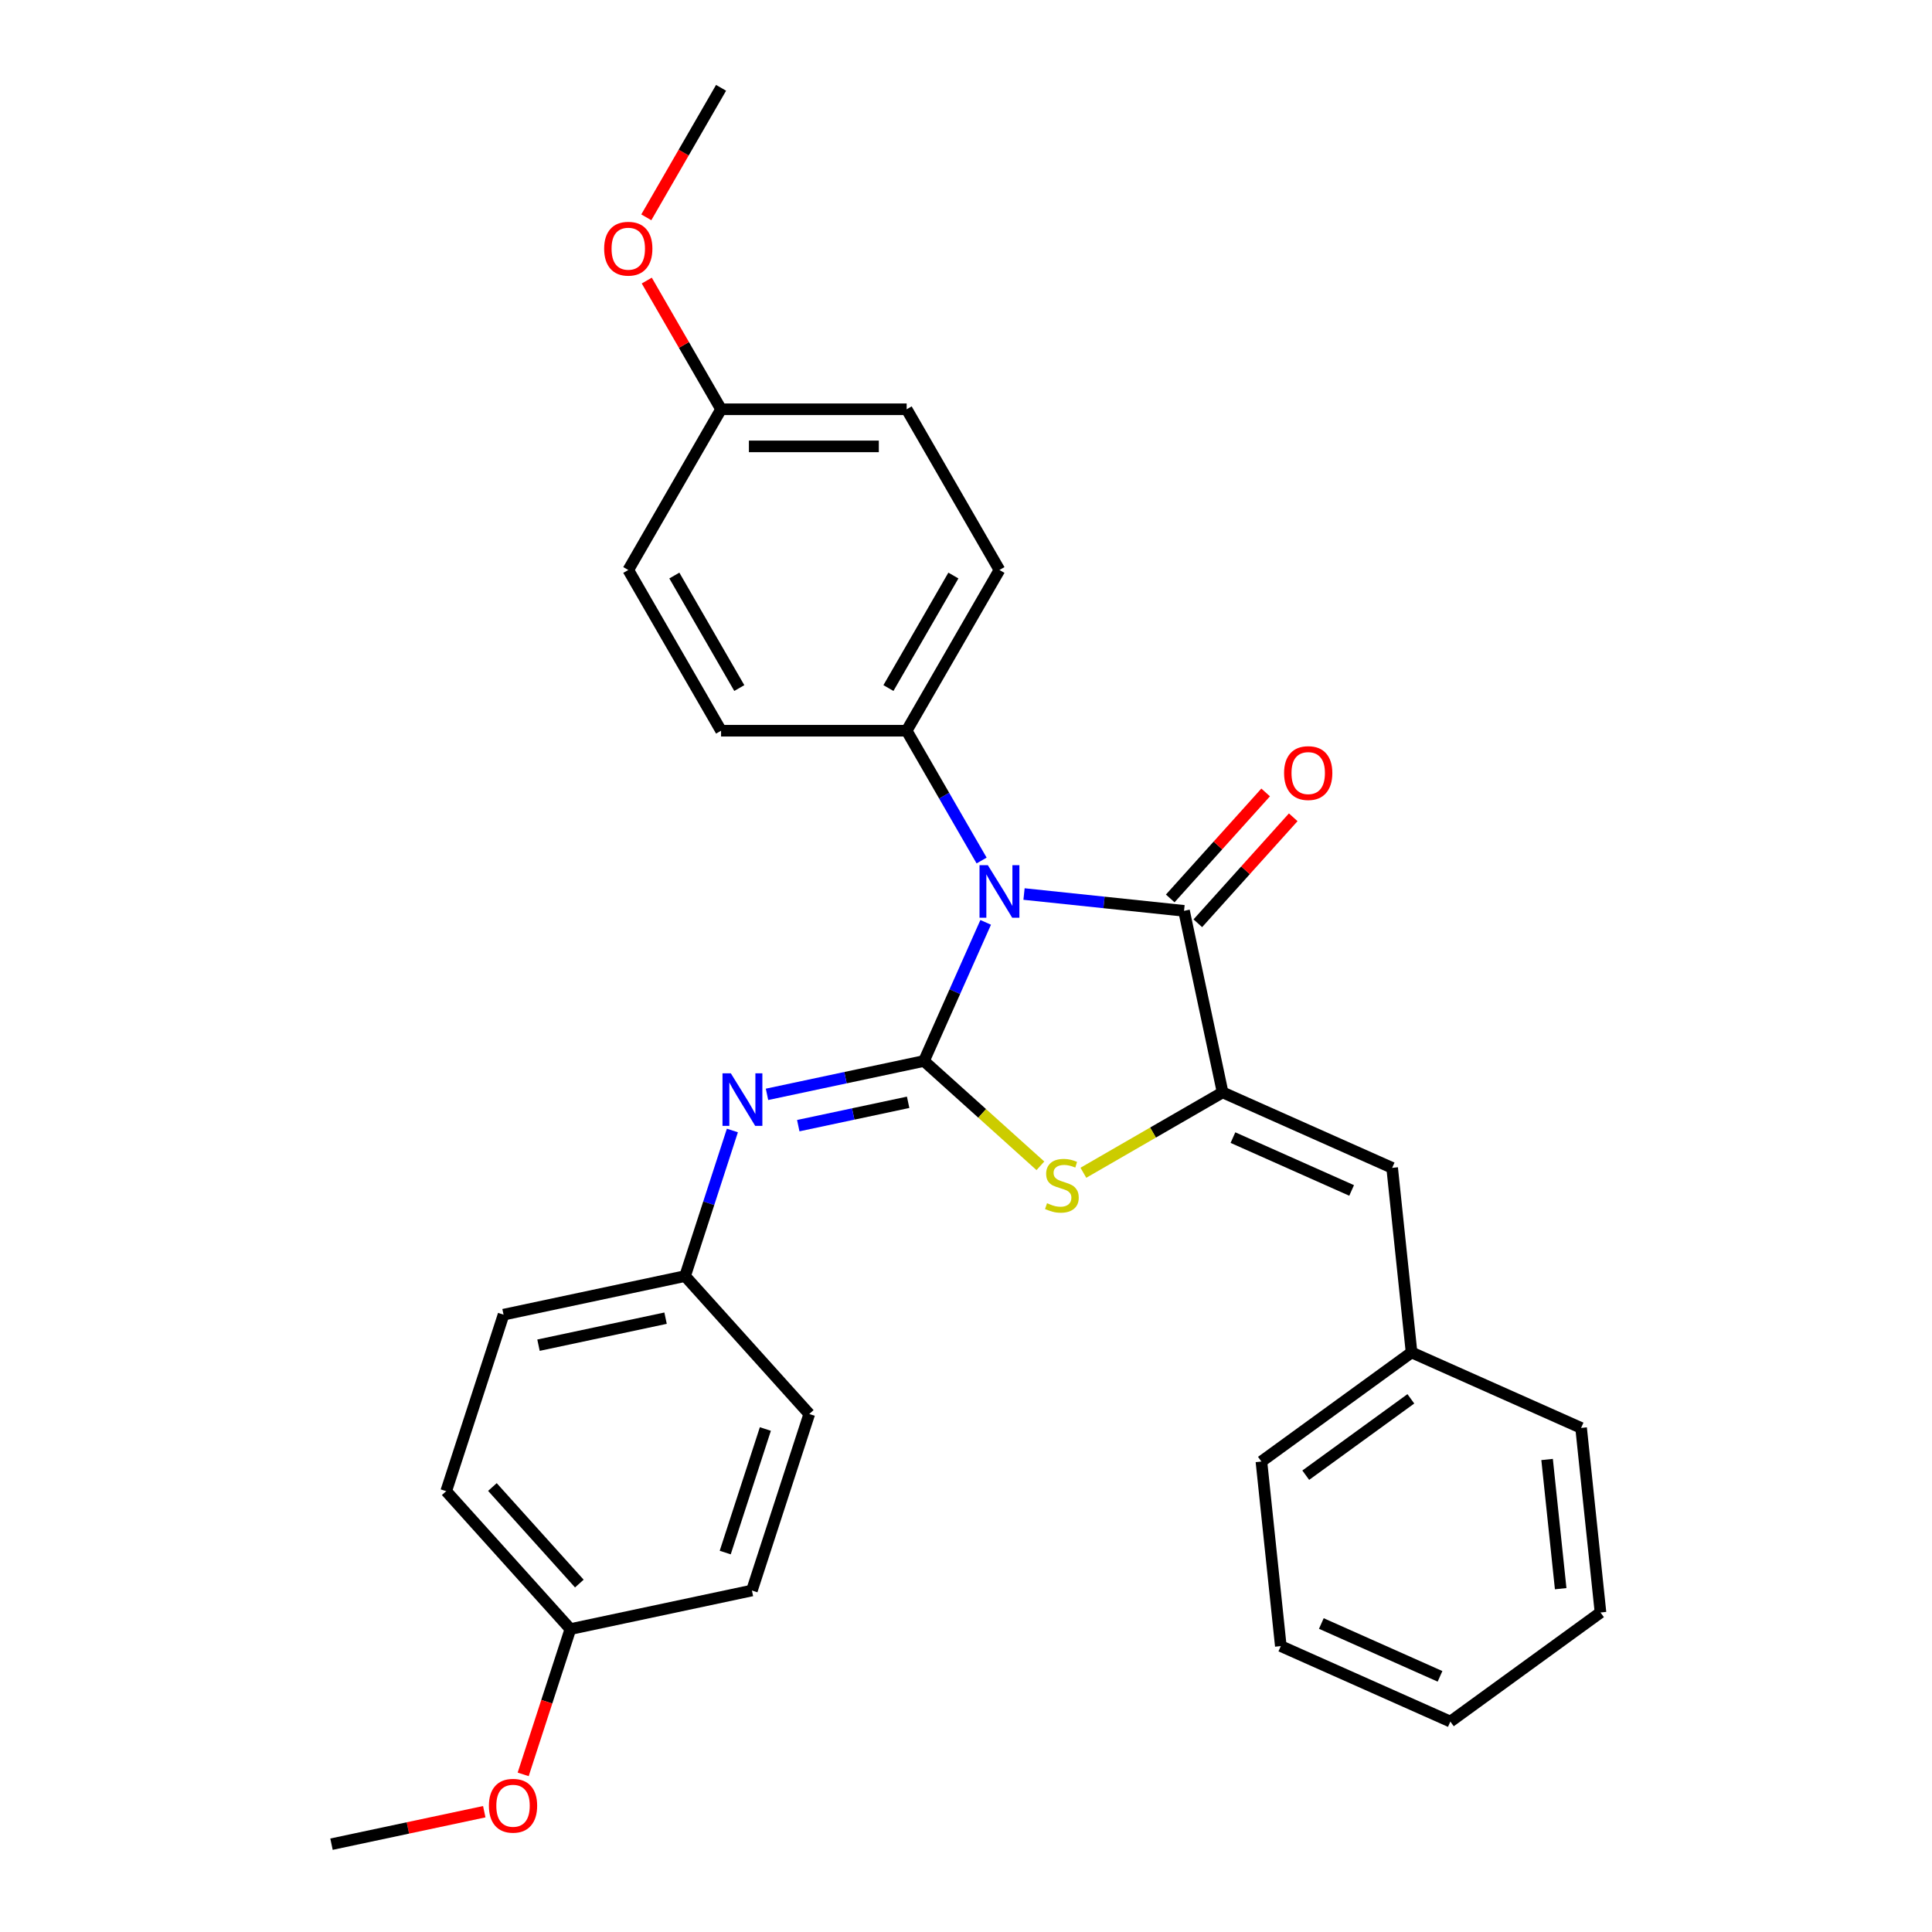 <?xml version='1.0' encoding='iso-8859-1'?>
<svg version='1.1' baseProfile='full'
              xmlns='http://www.w3.org/2000/svg'
                      xmlns:rdkit='http://www.rdkit.org/xml'
                      xmlns:xlink='http://www.w3.org/1999/xlink'
                  xml:space='preserve'
width='1000px' height='1000px' viewBox='0 0 1000 1000'>
<!-- END OF HEADER -->
<rect style='opacity:1.0;fill:#FFFFFF;stroke:none' width='1000' height='1000' x='0' y='0'> </rect>
<path class='bond-0' d='M 510.191,477.413 L 494.217,513.289' style='fill:none;fill-rule:evenodd;stroke:#0000FF;stroke-width:6px;stroke-linecap:butt;stroke-linejoin:miter;stroke-opacity:1' />
<path class='bond-0' d='M 494.217,513.289 L 478.244,549.165' style='fill:none;fill-rule:evenodd;stroke:#000000;stroke-width:6px;stroke-linecap:butt;stroke-linejoin:miter;stroke-opacity:1' />
<path class='bond-1' d='M 530.034,462.746 L 571.442,467.098' style='fill:none;fill-rule:evenodd;stroke:#0000FF;stroke-width:6px;stroke-linecap:butt;stroke-linejoin:miter;stroke-opacity:1' />
<path class='bond-1' d='M 571.442,467.098 L 612.85,471.45' style='fill:none;fill-rule:evenodd;stroke:#000000;stroke-width:6px;stroke-linecap:butt;stroke-linejoin:miter;stroke-opacity:1' />
<path class='bond-6' d='M 508.076,445.405 L 488.681,411.812' style='fill:none;fill-rule:evenodd;stroke:#0000FF;stroke-width:6px;stroke-linecap:butt;stroke-linejoin:miter;stroke-opacity:1' />
<path class='bond-6' d='M 488.681,411.812 L 469.286,378.218' style='fill:none;fill-rule:evenodd;stroke:#000000;stroke-width:6px;stroke-linecap:butt;stroke-linejoin:miter;stroke-opacity:1' />
<path class='bond-3' d='M 478.244,549.165 L 508.376,576.296' style='fill:none;fill-rule:evenodd;stroke:#000000;stroke-width:6px;stroke-linecap:butt;stroke-linejoin:miter;stroke-opacity:1' />
<path class='bond-3' d='M 508.376,576.296 L 538.508,603.426' style='fill:none;fill-rule:evenodd;stroke:#CCCC00;stroke-width:6px;stroke-linecap:butt;stroke-linejoin:miter;stroke-opacity:1' />
<path class='bond-4' d='M 478.244,549.165 L 437.623,557.799' style='fill:none;fill-rule:evenodd;stroke:#000000;stroke-width:6px;stroke-linecap:butt;stroke-linejoin:miter;stroke-opacity:1' />
<path class='bond-4' d='M 437.623,557.799 L 397.001,566.434' style='fill:none;fill-rule:evenodd;stroke:#0000FF;stroke-width:6px;stroke-linecap:butt;stroke-linejoin:miter;stroke-opacity:1' />
<path class='bond-4' d='M 470.052,570.548 L 441.617,576.592' style='fill:none;fill-rule:evenodd;stroke:#000000;stroke-width:6px;stroke-linecap:butt;stroke-linejoin:miter;stroke-opacity:1' />
<path class='bond-4' d='M 441.617,576.592 L 413.182,582.636' style='fill:none;fill-rule:evenodd;stroke:#0000FF;stroke-width:6px;stroke-linecap:butt;stroke-linejoin:miter;stroke-opacity:1' />
<path class='bond-2' d='M 612.85,471.45 L 632.822,565.412' style='fill:none;fill-rule:evenodd;stroke:#000000;stroke-width:6px;stroke-linecap:butt;stroke-linejoin:miter;stroke-opacity:1' />
<path class='bond-7' d='M 619.989,477.878 L 644.683,450.453' style='fill:none;fill-rule:evenodd;stroke:#000000;stroke-width:6px;stroke-linecap:butt;stroke-linejoin:miter;stroke-opacity:1' />
<path class='bond-7' d='M 644.683,450.453 L 669.377,423.027' style='fill:none;fill-rule:evenodd;stroke:#FF0000;stroke-width:6px;stroke-linecap:butt;stroke-linejoin:miter;stroke-opacity:1' />
<path class='bond-7' d='M 605.711,465.023 L 630.405,437.597' style='fill:none;fill-rule:evenodd;stroke:#000000;stroke-width:6px;stroke-linecap:butt;stroke-linejoin:miter;stroke-opacity:1' />
<path class='bond-7' d='M 630.405,437.597 L 655.099,410.172' style='fill:none;fill-rule:evenodd;stroke:#FF0000;stroke-width:6px;stroke-linecap:butt;stroke-linejoin:miter;stroke-opacity:1' />
<path class='bond-5' d='M 632.822,565.412 L 720.578,604.483' style='fill:none;fill-rule:evenodd;stroke:#000000;stroke-width:6px;stroke-linecap:butt;stroke-linejoin:miter;stroke-opacity:1' />
<path class='bond-5' d='M 638.171,588.824 L 699.6,616.174' style='fill:none;fill-rule:evenodd;stroke:#000000;stroke-width:6px;stroke-linecap:butt;stroke-linejoin:miter;stroke-opacity:1' />
<path class='bond-29' d='M 632.822,565.412 L 596.789,586.216' style='fill:none;fill-rule:evenodd;stroke:#000000;stroke-width:6px;stroke-linecap:butt;stroke-linejoin:miter;stroke-opacity:1' />
<path class='bond-29' d='M 596.789,586.216 L 560.755,607.02' style='fill:none;fill-rule:evenodd;stroke:#CCCC00;stroke-width:6px;stroke-linecap:butt;stroke-linejoin:miter;stroke-opacity:1' />
<path class='bond-8' d='M 379.083,585.141 L 366.841,622.818' style='fill:none;fill-rule:evenodd;stroke:#0000FF;stroke-width:6px;stroke-linecap:butt;stroke-linejoin:miter;stroke-opacity:1' />
<path class='bond-8' d='M 366.841,622.818 L 354.599,660.496' style='fill:none;fill-rule:evenodd;stroke:#000000;stroke-width:6px;stroke-linecap:butt;stroke-linejoin:miter;stroke-opacity:1' />
<path class='bond-11' d='M 720.578,604.483 L 730.619,700.017' style='fill:none;fill-rule:evenodd;stroke:#000000;stroke-width:6px;stroke-linecap:butt;stroke-linejoin:miter;stroke-opacity:1' />
<path class='bond-9' d='M 469.286,378.218 L 517.316,295.027' style='fill:none;fill-rule:evenodd;stroke:#000000;stroke-width:6px;stroke-linecap:butt;stroke-linejoin:miter;stroke-opacity:1' />
<path class='bond-9' d='M 459.852,356.134 L 493.473,297.9' style='fill:none;fill-rule:evenodd;stroke:#000000;stroke-width:6px;stroke-linecap:butt;stroke-linejoin:miter;stroke-opacity:1' />
<path class='bond-10' d='M 469.286,378.218 L 373.225,378.218' style='fill:none;fill-rule:evenodd;stroke:#000000;stroke-width:6px;stroke-linecap:butt;stroke-linejoin:miter;stroke-opacity:1' />
<path class='bond-16' d='M 354.599,660.496 L 418.876,731.883' style='fill:none;fill-rule:evenodd;stroke:#000000;stroke-width:6px;stroke-linecap:butt;stroke-linejoin:miter;stroke-opacity:1' />
<path class='bond-17' d='M 354.599,660.496 L 260.637,680.468' style='fill:none;fill-rule:evenodd;stroke:#000000;stroke-width:6px;stroke-linecap:butt;stroke-linejoin:miter;stroke-opacity:1' />
<path class='bond-17' d='M 344.499,682.284 L 278.726,696.265' style='fill:none;fill-rule:evenodd;stroke:#000000;stroke-width:6px;stroke-linecap:butt;stroke-linejoin:miter;stroke-opacity:1' />
<path class='bond-15' d='M 517.316,295.027 L 469.286,211.836' style='fill:none;fill-rule:evenodd;stroke:#000000;stroke-width:6px;stroke-linecap:butt;stroke-linejoin:miter;stroke-opacity:1' />
<path class='bond-14' d='M 373.225,378.218 L 325.195,295.027' style='fill:none;fill-rule:evenodd;stroke:#000000;stroke-width:6px;stroke-linecap:butt;stroke-linejoin:miter;stroke-opacity:1' />
<path class='bond-14' d='M 382.659,356.134 L 349.037,297.9' style='fill:none;fill-rule:evenodd;stroke:#000000;stroke-width:6px;stroke-linecap:butt;stroke-linejoin:miter;stroke-opacity:1' />
<path class='bond-22' d='M 730.619,700.017 L 652.904,756.48' style='fill:none;fill-rule:evenodd;stroke:#000000;stroke-width:6px;stroke-linecap:butt;stroke-linejoin:miter;stroke-opacity:1' />
<path class='bond-22' d='M 730.255,724.03 L 675.854,763.554' style='fill:none;fill-rule:evenodd;stroke:#000000;stroke-width:6px;stroke-linecap:butt;stroke-linejoin:miter;stroke-opacity:1' />
<path class='bond-23' d='M 730.619,700.017 L 818.375,739.089' style='fill:none;fill-rule:evenodd;stroke:#000000;stroke-width:6px;stroke-linecap:butt;stroke-linejoin:miter;stroke-opacity:1' />
<path class='bond-12' d='M 373.225,211.836 L 325.195,295.027' style='fill:none;fill-rule:evenodd;stroke:#000000;stroke-width:6px;stroke-linecap:butt;stroke-linejoin:miter;stroke-opacity:1' />
<path class='bond-20' d='M 373.225,211.836 L 353.996,178.531' style='fill:none;fill-rule:evenodd;stroke:#000000;stroke-width:6px;stroke-linecap:butt;stroke-linejoin:miter;stroke-opacity:1' />
<path class='bond-20' d='M 353.996,178.531 L 334.767,145.226' style='fill:none;fill-rule:evenodd;stroke:#FF0000;stroke-width:6px;stroke-linecap:butt;stroke-linejoin:miter;stroke-opacity:1' />
<path class='bond-30' d='M 373.225,211.836 L 469.286,211.836' style='fill:none;fill-rule:evenodd;stroke:#000000;stroke-width:6px;stroke-linecap:butt;stroke-linejoin:miter;stroke-opacity:1' />
<path class='bond-30' d='M 387.634,231.049 L 454.876,231.049' style='fill:none;fill-rule:evenodd;stroke:#000000;stroke-width:6px;stroke-linecap:butt;stroke-linejoin:miter;stroke-opacity:1' />
<path class='bond-13' d='M 295.23,843.214 L 230.953,771.827' style='fill:none;fill-rule:evenodd;stroke:#000000;stroke-width:6px;stroke-linecap:butt;stroke-linejoin:miter;stroke-opacity:1' />
<path class='bond-13' d='M 299.866,819.651 L 254.872,769.68' style='fill:none;fill-rule:evenodd;stroke:#000000;stroke-width:6px;stroke-linecap:butt;stroke-linejoin:miter;stroke-opacity:1' />
<path class='bond-21' d='M 295.23,843.214 L 283.013,880.815' style='fill:none;fill-rule:evenodd;stroke:#000000;stroke-width:6px;stroke-linecap:butt;stroke-linejoin:miter;stroke-opacity:1' />
<path class='bond-21' d='M 283.013,880.815 L 270.795,918.416' style='fill:none;fill-rule:evenodd;stroke:#FF0000;stroke-width:6px;stroke-linecap:butt;stroke-linejoin:miter;stroke-opacity:1' />
<path class='bond-31' d='M 295.23,843.214 L 389.191,823.242' style='fill:none;fill-rule:evenodd;stroke:#000000;stroke-width:6px;stroke-linecap:butt;stroke-linejoin:miter;stroke-opacity:1' />
<path class='bond-19' d='M 418.876,731.883 L 389.191,823.242' style='fill:none;fill-rule:evenodd;stroke:#000000;stroke-width:6px;stroke-linecap:butt;stroke-linejoin:miter;stroke-opacity:1' />
<path class='bond-19' d='M 396.151,739.65 L 375.372,803.601' style='fill:none;fill-rule:evenodd;stroke:#000000;stroke-width:6px;stroke-linecap:butt;stroke-linejoin:miter;stroke-opacity:1' />
<path class='bond-18' d='M 260.637,680.468 L 230.953,771.827' style='fill:none;fill-rule:evenodd;stroke:#000000;stroke-width:6px;stroke-linecap:butt;stroke-linejoin:miter;stroke-opacity:1' />
<path class='bond-24' d='M 334.523,112.488 L 353.874,78.971' style='fill:none;fill-rule:evenodd;stroke:#FF0000;stroke-width:6px;stroke-linecap:butt;stroke-linejoin:miter;stroke-opacity:1' />
<path class='bond-24' d='M 353.874,78.971 L 373.225,45.455' style='fill:none;fill-rule:evenodd;stroke:#000000;stroke-width:6px;stroke-linecap:butt;stroke-linejoin:miter;stroke-opacity:1' />
<path class='bond-25' d='M 250.656,937.738 L 211.12,946.142' style='fill:none;fill-rule:evenodd;stroke:#FF0000;stroke-width:6px;stroke-linecap:butt;stroke-linejoin:miter;stroke-opacity:1' />
<path class='bond-25' d='M 211.12,946.142 L 171.584,954.545' style='fill:none;fill-rule:evenodd;stroke:#000000;stroke-width:6px;stroke-linecap:butt;stroke-linejoin:miter;stroke-opacity:1' />
<path class='bond-27' d='M 652.904,756.48 L 662.946,852.015' style='fill:none;fill-rule:evenodd;stroke:#000000;stroke-width:6px;stroke-linecap:butt;stroke-linejoin:miter;stroke-opacity:1' />
<path class='bond-26' d='M 818.375,739.089 L 828.416,834.623' style='fill:none;fill-rule:evenodd;stroke:#000000;stroke-width:6px;stroke-linecap:butt;stroke-linejoin:miter;stroke-opacity:1' />
<path class='bond-26' d='M 800.774,755.427 L 807.803,822.301' style='fill:none;fill-rule:evenodd;stroke:#000000;stroke-width:6px;stroke-linecap:butt;stroke-linejoin:miter;stroke-opacity:1' />
<path class='bond-28' d='M 828.416,834.623 L 750.701,891.086' style='fill:none;fill-rule:evenodd;stroke:#000000;stroke-width:6px;stroke-linecap:butt;stroke-linejoin:miter;stroke-opacity:1' />
<path class='bond-32' d='M 662.946,852.015 L 750.701,891.086' style='fill:none;fill-rule:evenodd;stroke:#000000;stroke-width:6px;stroke-linecap:butt;stroke-linejoin:miter;stroke-opacity:1' />
<path class='bond-32' d='M 683.923,840.324 L 745.352,867.674' style='fill:none;fill-rule:evenodd;stroke:#000000;stroke-width:6px;stroke-linecap:butt;stroke-linejoin:miter;stroke-opacity:1' />
<path  class='atom-0' d='M 511.302 447.807
L 520.217 462.216
Q 521.101 463.638, 522.522 466.212
Q 523.944 468.787, 524.021 468.94
L 524.021 447.807
L 527.633 447.807
L 527.633 475.011
L 523.906 475.011
L 514.338 459.257
Q 513.224 457.413, 512.032 455.3
Q 510.88 453.186, 510.534 452.533
L 510.534 475.011
L 506.999 475.011
L 506.999 447.807
L 511.302 447.807
' fill='#0000FF'/>
<path  class='atom-4' d='M 541.947 622.779
Q 542.254 622.894, 543.522 623.432
Q 544.79 623.97, 546.173 624.316
Q 547.595 624.623, 548.978 624.623
Q 551.553 624.623, 553.051 623.394
Q 554.55 622.126, 554.55 619.936
Q 554.55 618.437, 553.781 617.515
Q 553.051 616.593, 551.898 616.093
Q 550.746 615.594, 548.824 615.017
Q 546.404 614.287, 544.944 613.596
Q 543.522 612.904, 542.484 611.444
Q 541.485 609.984, 541.485 607.525
Q 541.485 604.105, 543.791 601.992
Q 546.135 599.878, 550.746 599.878
Q 553.896 599.878, 557.47 601.377
L 556.586 604.335
Q 553.32 602.991, 550.861 602.991
Q 548.21 602.991, 546.75 604.105
Q 545.289 605.181, 545.328 607.064
Q 545.328 608.524, 546.058 609.407
Q 546.826 610.291, 547.902 610.791
Q 549.017 611.29, 550.861 611.867
Q 553.32 612.635, 554.78 613.404
Q 556.24 614.172, 557.278 615.747
Q 558.354 617.284, 558.354 619.936
Q 558.354 623.701, 555.818 625.738
Q 553.32 627.736, 549.132 627.736
Q 546.711 627.736, 544.867 627.198
Q 543.061 626.698, 540.909 625.815
L 541.947 622.779
' fill='#CCCC00'/>
<path  class='atom-5' d='M 378.27 555.535
L 387.184 569.944
Q 388.068 571.366, 389.489 573.94
Q 390.911 576.515, 390.988 576.668
L 390.988 555.535
L 394.6 555.535
L 394.6 582.739
L 390.873 582.739
L 381.305 566.985
Q 380.191 565.141, 379 563.028
Q 377.847 560.914, 377.501 560.261
L 377.501 582.739
L 373.966 582.739
L 373.966 555.535
L 378.27 555.535
' fill='#0000FF'/>
<path  class='atom-8' d='M 664.639 400.14
Q 664.639 393.608, 667.867 389.958
Q 671.095 386.307, 677.127 386.307
Q 683.16 386.307, 686.388 389.958
Q 689.615 393.608, 689.615 400.14
Q 689.615 406.749, 686.349 410.515
Q 683.083 414.242, 677.127 414.242
Q 671.133 414.242, 667.867 410.515
Q 664.639 406.788, 664.639 400.14
M 677.127 411.168
Q 681.277 411.168, 683.506 408.401
Q 685.773 405.596, 685.773 400.14
Q 685.773 394.799, 683.506 392.109
Q 681.277 389.381, 677.127 389.381
Q 672.977 389.381, 670.71 392.071
Q 668.482 394.761, 668.482 400.14
Q 668.482 405.635, 670.71 408.401
Q 672.977 411.168, 677.127 411.168
' fill='#FF0000'/>
<path  class='atom-21' d='M 312.707 128.722
Q 312.707 122.19, 315.934 118.54
Q 319.162 114.89, 325.195 114.89
Q 331.227 114.89, 334.455 118.54
Q 337.682 122.19, 337.682 128.722
Q 337.682 135.331, 334.416 139.097
Q 331.15 142.824, 325.195 142.824
Q 319.2 142.824, 315.934 139.097
Q 312.707 135.37, 312.707 128.722
M 325.195 139.75
Q 329.344 139.75, 331.573 136.984
Q 333.84 134.179, 333.84 128.722
Q 333.84 123.381, 331.573 120.692
Q 329.344 117.964, 325.195 117.964
Q 321.045 117.964, 318.778 120.653
Q 316.549 123.343, 316.549 128.722
Q 316.549 134.217, 318.778 136.984
Q 321.045 139.75, 325.195 139.75
' fill='#FF0000'/>
<path  class='atom-22' d='M 253.058 934.65
Q 253.058 928.118, 256.285 924.468
Q 259.513 920.817, 265.546 920.817
Q 271.578 920.817, 274.806 924.468
Q 278.033 928.118, 278.033 934.65
Q 278.033 941.259, 274.767 945.025
Q 271.501 948.752, 265.546 948.752
Q 259.551 948.752, 256.285 945.025
Q 253.058 941.298, 253.058 934.65
M 265.546 945.678
Q 269.695 945.678, 271.924 942.911
Q 274.191 940.106, 274.191 934.65
Q 274.191 929.309, 271.924 926.62
Q 269.695 923.891, 265.546 923.891
Q 261.396 923.891, 259.129 926.581
Q 256.9 929.271, 256.9 934.65
Q 256.9 940.145, 259.129 942.911
Q 261.396 945.678, 265.546 945.678
' fill='#FF0000'/>
</svg>
